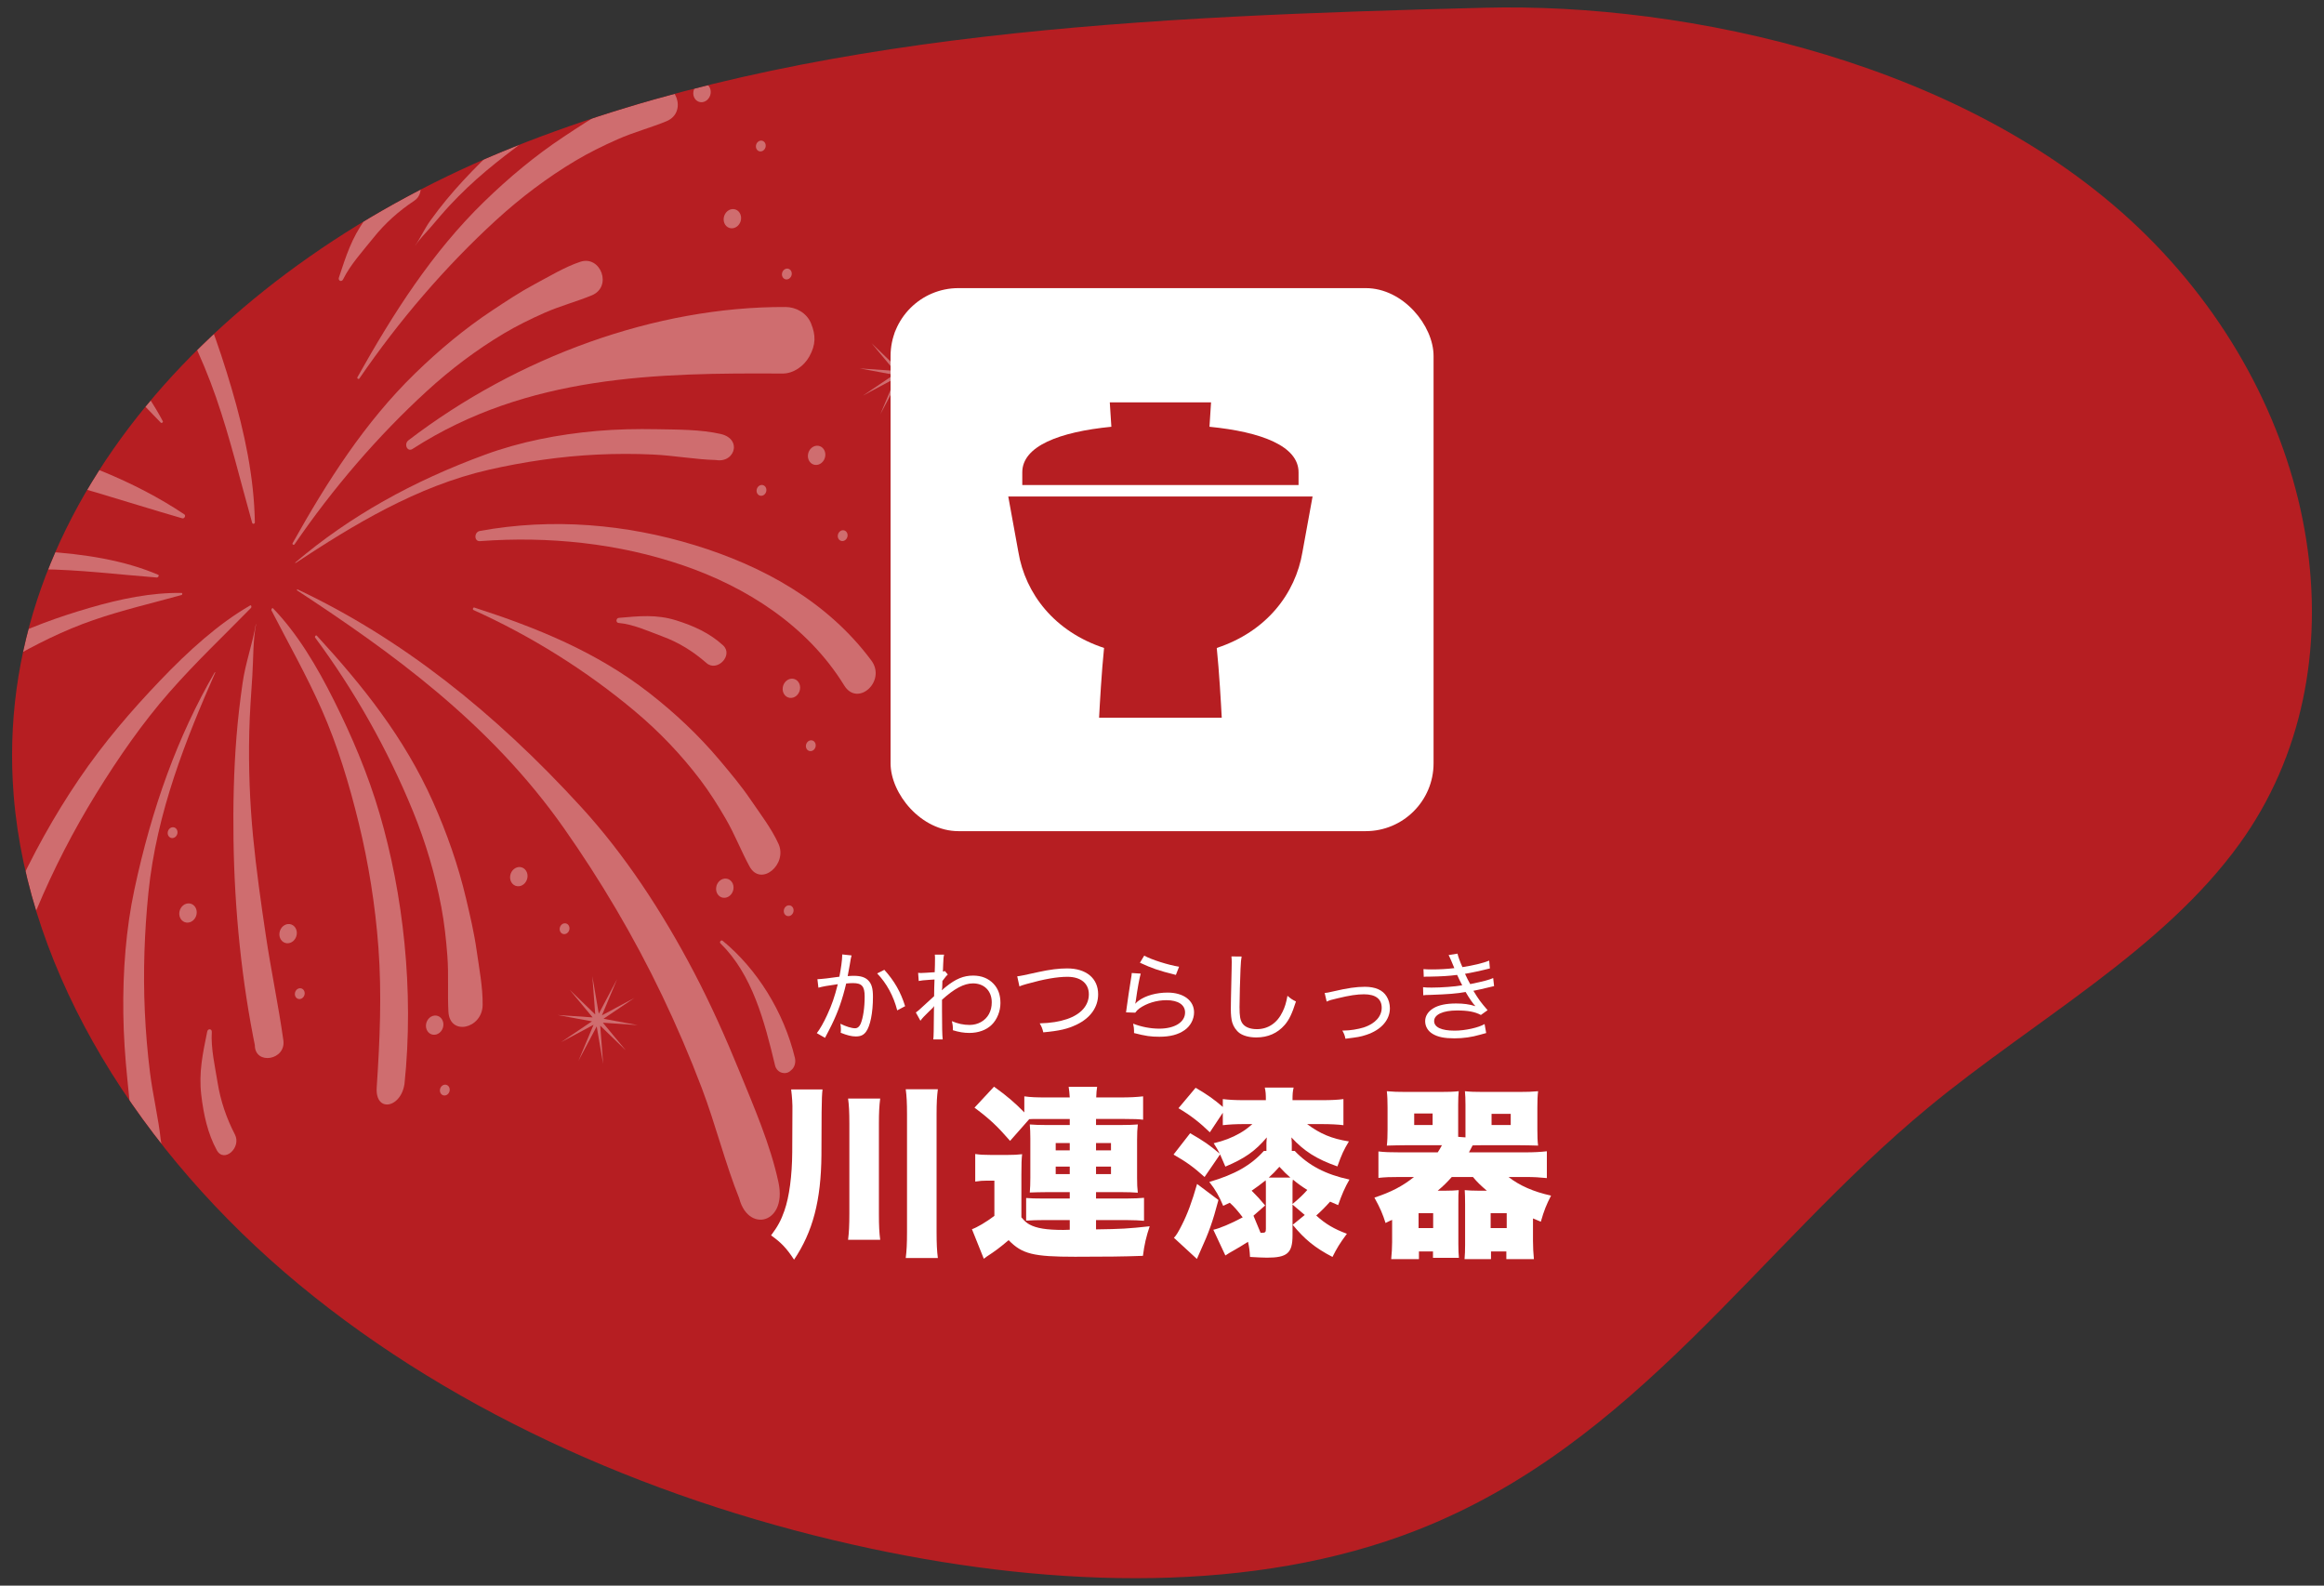 <?xml version="1.0" encoding="UTF-8"?> <svg xmlns="http://www.w3.org/2000/svg" xmlns:xlink="http://www.w3.org/1999/xlink" id="_レイヤー_1" data-name="レイヤー_1" version="1.1" viewBox="0 0 535 365"><rect x="0" y="0" width="535" height="365" fill="#333333" stroke="none"/><defs><clipPath id="clippath"><path d="M341.794,1.78c-77.224,1.988-156.353,5.224-223.48,32.038C51.188,60.633-2.188,116.501,3.148,183.054c3.3,41.157,28.978,82.236,65.722,112.657,36.744,30.42,83.791,50.596,131.726,60.787,42.823,9.104,88.25,10.326,125.5-4.234,50.718-19.823,78.327-64.76,117.894-97.401,24.237-19.995,53.756-35.99,71.557-60.615,28.968-40.073,19.127-99.779-21.291-139.928C453.839,14.171,387.952.592,341.794,1.78Z" fill="none"></path></clipPath></defs><path d="M341.794,1.78c-77.224,1.988-156.353,5.224-223.48,32.038C51.188,60.633-2.188,116.501,3.148,183.054c3.3,41.157,28.978,82.236,65.722,112.657,36.744,30.42,83.791,50.596,131.726,60.787,42.823,9.104,88.25,10.326,125.5-4.234,50.718-19.823,78.327-64.76,117.894-97.401,24.237-19.995,53.756-35.99,71.557-60.615,28.968-40.073,19.127-99.779-21.291-139.928C453.839,14.171,387.952.592,341.794,1.78Z" fill="#b61e22"></path><g><rect x="205.016" y="66.323" width="125" height="125" rx="15.625" ry="15.625" fill="#fff"></rect><g><path d="M267.134,114.297h-35.024l2.323,12.754c1.603,9.623,8.313,18.343,19.73,22.103-.563,5.464-.981,12.893-1.146,16.054h28.238c-.165-3.162-.585-10.59-1.147-16.054,11.416-3.759,18.128-12.48,19.731-22.103l2.323-12.754h-35.028Z" fill="#b61e22"></path><path d="M298.936,108.723c0-6.028-8.522-9.307-20.507-10.485.171-2.346.297-4.449.363-5.613h-23.312c.066,1.163.192,3.267.363,5.613-11.986,1.178-20.507,4.457-20.507,10.485v2.931h63.601v-2.931Z" fill="#b61e22"></path></g></g><g><g><path d="M189.1,265.895c-.084,10.418-1.974,17.644-6.301,24.07-1.722-2.647-3.024-3.99-5.293-5.587,1.513-2.016,2.311-3.486,3.067-5.671,1.134-3.234,1.764-8.023,1.806-13.484l.042-9.409c.042-1.723-.084-3.318-.294-5.041h7.225c-.126,1.176-.168,1.975-.21,5.251l-.042,9.871ZM202.626,252.874c-.21,1.68-.294,3.108-.294,5.755v20.836c0,2.772.084,4.284.294,5.923h-7.393c.21-1.723.294-3.276.294-5.965v-20.794c0-2.647-.084-4.201-.294-5.755h7.393ZM215.901,250.731c-.21,1.68-.294,3.066-.294,5.797v27.011c0,2.772.084,4.411.294,6.049h-7.394c.21-1.68.294-3.234.294-6.049v-27.011c0-2.731-.084-4.159-.294-5.797h7.394Z" fill="#fff"></path><path d="M246.264,252.622c-.084-1.219-.126-1.597-.252-2.437h6.553c-.126.84-.168,1.302-.21,2.437h5.671c2.059,0,3.654-.084,5.125-.253v5.377c-1.093-.126-1.975-.168-4.201-.168h-6.637v1.387h5.965c1.597,0,2.478-.042,3.654-.126-.126,1.218-.168,1.933-.168,3.57v8.737c0,1.555.042,2.227.168,3.403-1.218-.084-2.142-.126-3.612-.126h-6.007v1.47h6.889c1.807,0,3.319-.084,4.159-.168v5.293c-.84-.084-2.437-.168-4.159-.168h-6.889v2.143c5.839-.084,7.352-.168,12.35-.714-.798,2.394-1.218,4.158-1.554,6.805-4.327.168-8.905.21-15.627.21-9.619,0-12.182-.63-15.29-3.822-2.185,1.848-3.109,2.521-5.041,3.78-.168.126-.336.252-.673.504l-2.731-6.805c1.135-.378,3.277-1.639,5.167-3.066v-8.107h-1.764c-.967,0-1.471.042-2.647.21v-6.344c1.218.168,1.848.21,3.486.21h4.075c1.302,0,2.184-.042,3.234-.168-.126,1.135-.168,2.269-.168,4.747v9.788c.756.882,1.176,1.26,1.848,1.638,1.639.883,3.907,1.261,7.814,1.261.21,0,.252,0,1.471-.042v-2.227h-5.839c-1.513,0-2.856.042-4.201.126v-5.209c1.008.084,1.975.126,4.159.126h5.881v-1.47h-5.503c-1.345,0-2.521.042-3.697.084.084-1.051.126-1.975.126-3.403v-9.073c0-1.302-.042-2.101-.126-3.192,1.093.084,2.143.126,3.613.126h5.587v-1.387h-7.561c-.756,0-1.008,0-1.765.042l-4.41,4.999c-2.94-3.36-4.537-4.915-8.191-7.646l4.494-4.83c2.982,2.142,4.747,3.654,6.974,5.923v-3.697c1.513.211,2.772.253,5.083.253h5.377ZM243.03,263.123v1.681h3.234v-1.681h-3.234ZM243.03,268.541v1.723h3.234v-1.723h-3.234ZM252.313,264.803h3.444v-1.681h-3.444v1.681ZM252.313,270.264h3.444v-1.723h-3.444v1.723Z" fill="#fff"></path><path d="M291.539,263.081l.042-.672q0-.336.042-.588c-2.647,3.15-5.125,4.873-9.535,6.721q-.967-2.226-1.219-2.814l-3.57,5.209c-2.521-2.268-4.075-3.402-7.142-5.167l3.823-4.914c3.066,1.764,4.368,2.647,6.805,4.704-.504-.966-.672-1.302-1.386-2.394,2.311-.546,4.2-1.26,6.091-2.352.924-.547,1.555-.967,2.814-2.059h-1.933c-1.848,0-3.402.084-4.872.252v-2.856l-2.983,4.495c-2.394-2.311-4.452-3.907-7.225-5.546l3.948-4.704c2.604,1.512,4.285,2.688,6.26,4.41v-1.806c1.428.168,2.814.252,4.998.252h4.915c0-1.429-.042-1.975-.252-2.898h6.638c-.211.924-.253,1.47-.253,2.898h6.722c2.227,0,3.78-.084,4.999-.252v6.007c-1.303-.168-3.066-.252-4.999-.252h-3.36c2.982,2.227,5.629,3.36,9.619,3.99-1.176,1.933-1.68,3.024-2.647,5.755-4.788-1.68-7.646-3.486-10.586-6.679.042.84.084,1.26.084,1.26v1.849h.673c3.192,3.36,7.141,5.419,12.602,6.596-1.05,1.806-1.806,3.57-2.604,5.881-.882-.378-1.176-.504-1.848-.799-1.093,1.219-2.185,2.311-3.192,3.193,2.1,1.932,4.116,3.108,7.057,4.2-1.68,2.269-2.311,3.318-3.318,5.335-4.033-2.101-6.385-4.032-9.158-7.394l2.773-2.268-2.815-2.394v7.099c0,4.075-1.218,5.125-5.881,5.125-.882,0-2.478-.084-3.906-.168-.084-1.512-.168-2.143-.462-3.486-1.303.84-2.101,1.302-2.898,1.765-1.429.798-1.597.924-2.311,1.386l-2.772-5.923c1.386-.294,4.032-1.387,6.763-2.856-1.134-1.471-1.932-2.437-2.982-3.36-.504.252-.756.378-1.512.714-.883-2.143-1.765-3.697-3.193-5.503,5.882-1.723,9.578-3.823,12.56-7.142h.588v-1.849ZM280.492,276.229c-1.344,5.083-2.185,7.436-4.2,11.847-.295.63-.463,1.008-.757,1.722l-5.293-4.872c.505-.463,1.093-1.471,1.849-2.983,1.26-2.478,2.311-5.293,3.486-9.409l4.915,3.696ZM291.413,273.121c0-.546,0-.966-.042-1.428-1.134.924-2.185,1.68-3.234,2.394,1.597,1.596,1.639,1.68,3.108,3.402l-2.688,2.353,1.639,3.948c1.092,0,1.218-.084,1.218-.924v-9.746ZM297.043,271.062c-.924-.798-1.344-1.218-2.521-2.478-1.05,1.176-1.428,1.554-2.437,2.478h4.957ZM297.546,277.154c1.639-1.387,2.353-2.059,3.403-3.235-1.261-.798-2.269-1.512-3.318-2.394-.085.504-.085.756-.085,1.26v4.369Z" fill="#fff"></path><path d="M334.21,270.936c-1.134,1.261-1.891,2.017-3.234,3.151h1.89c1.177,0,2.017-.042,2.941-.126-.084.756-.084,1.386-.084,3.234v9.157c0,1.345.042,2.311.126,3.192h-5.966v-1.47h-3.234v1.764h-6.385c.126-1.344.21-2.647.21-3.906v-5.125c-.336.126-.84.378-1.513.714-.672-2.1-1.176-3.318-2.562-5.839,3.823-1.26,6.428-2.604,9.116-4.747h-3.192c-2.311,0-3.487.042-4.999.21v-6.091c1.386.168,2.731.21,4.999.21h8.653c.42-.63.546-.882.966-1.638h-8.359c-1.345,0-2.856.042-4.327.084.126-1.051.168-2.185.168-3.697v-5.041c0-1.512-.042-2.688-.168-3.78,1.387.126,2.521.168,4.537.168h7.646c2.059,0,3.15-.042,4.369-.168-.084.924-.127,1.555-.127,3.15v7.352l1.681.126v-7.478c0-1.47-.042-2.143-.126-3.15,1.176.126,2.311.168,4.369.168h7.981c1.974,0,3.108-.042,4.494-.168-.126,1.05-.168,2.143-.168,3.78v5.041c0,1.597.042,2.688.168,3.697-1.47-.042-2.982-.084-4.326-.084h-8.149c-1.177,0-1.681,0-2.604.042-.42.798-.462.924-.841,1.596h12.98c2.059,0,3.487-.084,4.957-.252v6.175c-1.639-.168-2.982-.252-4.957-.252h-3.864c2.521,1.975,5.755,3.403,9.787,4.285-1.092,2.143-1.596,3.36-2.352,6.007-.883-.378-1.219-.504-1.807-.756v5.167c0,1.344.084,2.898.21,4.2h-6.343v-1.764h-3.529v1.764h-6.091c.084-.924.126-2.016.126-3.234v-9.409c0-1.681-.042-2.437-.084-3.234.924.084,1.765.126,2.94.126h2.143c-1.345-1.135-2.269-2.017-3.192-3.151h-4.873ZM325.557,258.964h4.242v-2.647h-4.242v2.647ZM326.565,282.699h3.36v-3.445h-3.36v3.445ZM343.158,282.699h3.697v-3.445h-3.697v3.445ZM343.368,258.964h4.411v-2.562h-4.411v2.562Z" fill="#fff"></path></g><g><path d="M188.174,225.405c.828-.022,3.127-.275,5.059-.575.368-1.885.644-3.886.644-4.828v-.3l2.162.231c-.138.46-.207.851-.414,2.139-.115.621-.368,2.069-.483,2.621.552-.046.897-.068,1.403-.068,1.563,0,2.598.321,3.311,1.034.805.805,1.104,1.862,1.104,3.817,0,3.656-.621,6.737-1.61,8.048-.575.759-1.242,1.058-2.345,1.058-.966,0-1.978-.253-3.473-.851.046-.391.046-.506.046-.781,0-.438-.023-.736-.115-1.288,1.265.621,2.576,1.035,3.38,1.035.552,0,.989-.346,1.288-1.035.575-1.38.92-3.726.92-6.277,0-2.346-.644-3.082-2.69-3.082-.483,0-.897.023-1.563.093-.874,3.702-1.863,6.507-3.38,9.611-.322.644-.805,1.609-1.495,2.897l-1.886-1.081c.69-.873,1.61-2.483,2.392-4.208,1.058-2.276,1.702-4.139,2.438-7.06-2.483.346-3.449.529-4.461.806l-.23-1.955ZM203.58,223.244c2.3,2.552,3.748,5.059,4.784,8.37l-1.816.966c-.852-3.312-2.438-6.231-4.623-8.509l1.655-.827Z" fill="#fff"></path><path d="M210.829,233.062c.506-.345.621-.436,4.208-3.748.023-1.77.023-1.908.093-3.84q-.368.022-1.105.068c-1.448.093-1.954.161-2.529.276l-.138-1.886c.345.046.482.046.69.046.368,0,1.794-.092,3.128-.184.046-1.31.068-2.001.068-3.081,0-.414,0-.575-.046-.966h2.139c-.138.598-.161.851-.207,2.161l-.068,1.725c.253-.023.299-.023.459-.115l.667.805c-.299.276-.413.392-1.241,1.495q-.023.368-.046,1.541c0,.16-.023.367-.069.574h.046c.185-.207.368-.367.851-.759,2.3-1.862,4.116-2.599,6.301-2.599,1.932,0,3.519.644,4.691,1.886,1.081,1.15,1.587,2.576,1.587,4.439,0,1.886-.782,3.817-2.024,5.013-1.219,1.195-3.058,1.862-5.128,1.862-1.265,0-2.46-.207-3.794-.62v-.553c0-.391-.068-.781-.23-1.54,1.287.574,2.69.874,4.07.874,1.932,0,3.633-.966,4.461-2.507.436-.805.644-1.679.644-2.714,0-2.598-1.725-4.346-4.323-4.346-2.047,0-4.3,1.196-7.128,3.772v2.552c0,3.61.046,5.634.16,6.577h-2.161q.115-.759.138-6.186c0-.897.023-1.127.046-1.472h-.022c-.184.299-.368.482-1.149,1.219-.852.805-1.702,1.701-1.978,2.139l-1.059-1.909Z" fill="#fff"></path><path d="M234.174,224.738q.644-.022,4.897-.988c2.644-.575,4.668-.828,6.6-.828,4.392,0,7.129,2.276,7.129,5.956,0,2.943-1.748,5.427-4.875,6.944-2.116,1.034-4.024,1.472-7.75,1.816-.23-.942-.367-1.265-.827-2.069,2.552-.069,4.529-.391,6.3-.989,3.22-1.103,5.014-3.15,5.014-5.702,0-2.507-1.863-4.024-4.921-4.024-2.415,0-5.404.529-9.336,1.633-1.035.299-1.265.368-1.725.574l-.506-2.322Z" fill="#fff"></path><path d="M262.601,224.117c-.299,1.035-.736,3.357-1.15,6.37-.046.276-.068.322-.114.529l.022.022c.322-.345.46-.46.805-.713,1.563-1.149,4.07-1.84,6.623-1.84,3.656,0,6.094,1.817,6.094,4.554,0,1.586-.828,3.15-2.185,4.093-1.472,1.035-3.335,1.518-5.795,1.518-2.023,0-3.127-.161-5.841-.851v-.552c0-.506-.046-.828-.207-1.61,1.886.736,4.024,1.15,6.002,1.15,3.564,0,5.955-1.495,5.955-3.726,0-1.77-1.609-2.828-4.3-2.828-2.276,0-4.553.713-6.231,1.908-.391.299-.598.506-.942.966l-2.116-.068c.069-.414.092-.575.185-1.357.23-1.747.552-3.84.966-6.439.114-.62.138-.827.16-1.265l2.07.138ZM263.406,219.978c1.633.92,5.542,2.161,8.025,2.553l-.736,1.886c-2.322-.575-3.242-.852-4.644-1.312q-1.61-.552-3.634-1.494l.989-1.633Z" fill="#fff"></path><path d="M285.83,220.185c-.115.598-.184,1.219-.253,2.852-.092,1.679-.23,7.243-.23,8.784,0,2.092.16,2.966.644,3.725.598.874,1.77,1.357,3.357,1.357,2.575,0,4.69-1.426,5.909-4.002.552-1.126.828-2.069,1.127-3.679.759.667,1.081.874,1.955,1.31-.897,2.806-1.565,4.208-2.599,5.404-1.656,1.908-3.863,2.874-6.531,2.874-1.586,0-2.966-.368-3.84-.989-.781-.574-1.402-1.472-1.701-2.46-.207-.69-.322-1.816-.322-3.035,0-1.403.023-2.116.184-9.336.023-.667.023-1.196.023-1.541,0-.506-.023-.782-.069-1.288l2.346.023Z" fill="#fff"></path><path d="M304.945,228.579c.598-.047.62-.069,2.185-.414,3.058-.713,5.104-1.012,7.06-1.012,2.414,0,4.115.735,5.013,2.207.482.759.759,1.748.759,2.736,0,2.714-2.047,5.013-5.427,6.117-1.403.46-1.886.528-4.807.896-.16-.782-.275-1.081-.713-1.886h.346c1.402,0,3.242-.299,4.575-.713,2.599-.851,4.14-2.529,4.14-4.529,0-2.024-1.402-3.104-4.07-3.104-1.587,0-3.312.253-6.07.92-1.426.321-1.794.436-2.529.759l-.46-1.978Z" fill="#fff"></path><path d="M327.692,223.083c.574.046,1.012.069,1.862.069,1.908,0,3.541-.093,5.243-.3-.483-1.219-1.127-2.69-1.312-3.012l2.047-.322c.138.667.506,1.702,1.127,3.104,2.414-.368,4.76-.92,6.162-1.495l.161,1.794c-1.747.46-4.553,1.058-5.726,1.242.391.851.851,1.77,1.196,2.368,3.012-.621,4.368-.966,5.288-1.402l.207,1.862q-.506.092-3.012.713c-.346.092-.759.161-1.748.368,1.288,2.115,1.679,2.621,3.266,4.461l-1.541,1.103c-1.402-.736-2.966-1.035-5.496-1.035-3.242,0-5.266.943-5.266,2.438,0,1.426,1.679,2.208,4.714,2.208,2.415,0,5.519-.69,6.898-1.518l.368,2.069q-.391.092-1.426.391c-1.908.552-3.84.828-5.887.828-2.276,0-3.794-.299-4.989-1.012-1.105-.644-1.748-1.725-1.748-2.943,0-1.173.667-2.231,1.886-2.967,1.195-.735,2.966-1.103,5.242-1.103,1.748,0,3.036.184,4.439.621-.598-.644-1.402-1.794-2.254-3.266-2,.368-4.093.529-8.071.667-1.103.023-1.219.023-1.678.092l-.047-1.862c.529.068.966.092,1.978.092,2.277,0,5.358-.23,7.037-.529q-.506-.942-1.173-2.391c-1.978.253-3.633.345-6.209.391-.966,0-1.034,0-1.472.046l-.068-1.77Z" fill="#fff"></path></g></g><g clip-path="url(#clippath)"><g opacity=".35"><path d="M58.946,143.704c-.738,3.786-.602,7.987-.856,11.824-.285,4.335-.608,8.649-.707,12.982-.19,8.058.113,16.128.878,24.072.739,7.662,1.823,15.276,2.951,22.847,1.196,8.043,2.887,15.974,4.019,24.03.646,4.613-6.556,5.787-6.567,1.131-.007-1.677.329-3.287.431-4.957.124-2.071,2.895-2.719,3.822-1.188.646,1.059,1.169,2.203,1.743,3.316-1.938,1.246-3.874,2.49-5.81,3.731-3.217-15.562-4.863-31.977-5.097-48.132-.113-7.935.056-15.877.693-23.841.329-4.114.814-8.224,1.403-12.318.658-4.6,2.271-8.971,3.046-13.502.006-.033.057-.025.05.006h0Z" fill="#fff"></path><path d="M68.07,129.584c13.179-8.686,27.887-17.694,44.565-21.476,8.082-1.834,16.468-3.065,24.887-3.468,4.257-.2,8.52-.211,12.787-.011,4.866.223,9.747,1.148,14.595,1.267-.008-2.009-.014-4.016-.021-6.019-2.037.174-3.895.167-5.755.93-2.871,1.182-1.77,4.463,1.478,4.404,1.166-.022,2.24.078,3.326.454,4.991,1.723,7.313-4.556,1.953-5.772-4.611-1.045-9.884-1-14.62-1.09-4.636-.086-9.275-.002-13.872.398-8.874.776-17.625,2.491-25.715,5.456-16.631,6.098-31.14,14.146-43.717,24.838-.061.053.043.134.109.089h0Z" fill="#fff"></path><path d="M68.42,135.921c21.38,14.044,44.295,30.348,61.424,54.756,8.305,11.827,15.991,24.714,22.558,38.428,3.318,6.929,6.379,14.049,9.156,21.363,3.17,8.346,5.385,17.361,8.688,25.57,2.757-1.858,5.514-3.715,8.272-5.575-1.696-3.237-3.015-6.358-5.398-8.762-3.674-3.716-7.406,1.144-5,6.527.861,1.926,1.49,3.813,1.75,5.975,1.194,9.938,11.502,8.038,9.34-2.038-1.855-8.678-5.684-17.449-8.949-25.455-3.194-7.832-6.628-15.507-10.463-22.829-7.407-14.13-16.025-27.18-25.888-37.978-20.283-22.199-41.733-39.051-65.443-50.246-.113-.051-.154.193-.047.265h0Z" fill="#fff"></path><path d="M49.538,154.856c-6.667,15.179-13.483,32.059-15.369,50.596-.913,8.983-1.248,18.243-.826,27.458.213,4.664.605,9.312,1.183,13.945.659,5.287,1.956,10.525,2.512,15.793-1.827.182-3.649.363-5.472.54-.033-2.233-.212-4.263.308-6.359.804-3.244,3.89-2.345,4.141,1.204.088,1.269.28,2.432.721,3.582,2.036,5.283-3.458,8.398-5.062,2.669-1.381-4.932-1.836-10.684-2.356-15.842-.514-5.046-.866-10.111-.931-15.165-.128-9.747.615-19.447,2.557-28.543,3.99-18.705,9.952-35.276,18.5-49.991.042-.068.125.037.092.114h0Z" fill="#fff"></path><path d="M41.953,119.31c-13.223-3.809-26.148-8.259-39.764-11.192-13.636-2.932-27.727-3.885-42.266-3.74-14.049.142-28.467,1.729-42.796,5.071-15.282,3.565-29.774,9.485-44.554,16.113-8.549,3.832-10.716-10.113-1.544-13.319,2.491-.87,4.917-1.998,7.416-2.774,5.327-1.639,8.1,4.578,3.853,8.645-1.992,1.904-4.2,3.536-6.253,5.376-2.281-3.471-4.562-6.947-6.842-10.42,28.96-14.825,61.66-20.367,90.735-18.898,14.978.754,29.388,3.738,43.268,7.529,14.039,3.836,27.565,8.886,39.234,16.707.387.256.026,1.052-.486.902h0Z" fill="#fff"></path><path d="M62.511,140.546c3.9,7.604,8.054,14.874,11.604,22.927,3.556,8.066,6.256,16.866,8.52,26.2,2.186,9.02,3.752,18.599,4.485,28.514.781,10.578.335,21.176-.398,32.114-.426,6.33,6.447,4.59,6.474-1.999.007-1.786.149-3.591.11-5.362-.086-3.779-3.44-4.156-4.659-.529-.571,1.704-.98,3.478-1.512,5.205,1.989.683,3.979,1.361,5.966,2.042,2.295-21.854-.35-44.011-5.696-62.285-2.753-9.41-6.457-17.963-10.451-25.988-4.042-8.124-8.574-15.641-14.099-21.353-.181-.19-.497.218-.345.514h0Z" fill="#fff"></path><path d="M95.619,56.506c1.026-1.574,2.494-2.982,3.703-4.405,1.37-1.605,2.718-3.216,4.149-4.753,2.664-2.857,5.497-5.544,8.453-8.022,2.849-2.388,5.801-4.638,8.753-6.854,3.137-2.361,6.41-4.499,9.528-6.884,1.786-1.363-.314-4.359-1.896-2.752-.567.58-.994,1.259-1.529,1.873-.657.764.084,1.982.924,1.786.584-.137,1.152-.341,1.727-.522-.252-1.13-.501-2.258-.752-3.385-6.38,4.237-12.508,9.334-18.057,14.847-2.725,2.71-5.352,5.522-7.827,8.509-1.279,1.545-2.501,3.142-3.683,4.774-1.33,1.83-2.251,3.926-3.513,5.773-.013.013.009.03.018.015h0Z" fill="#fff"></path><path d="M82.741,87.111c9.086-13.275,19.816-25.779,31.436-36.416,5.691-5.208,11.799-9.817,18.267-13.679,3.134-1.872,6.399-3.471,9.688-4.929,3.729-1.658,7.566-2.648,11.284-4.179,4.988-2.046,2.14-9.578-2.707-7.989-3.633,1.198-7.424,3.501-10.888,5.343-3.454,1.839-6.77,4.045-10.066,6.228-6.516,4.314-12.643,9.422-18.357,14.986-11.941,11.631-20.823,25.566-29.111,40.345-.168.3.267.57.454.291h0Z" fill="#fff"></path><path d="M72.55,146.774c8.944,12.05,16.705,25.735,22.548,40.045,2.859,7.004,5.061,14.359,6.495,21.966.697,3.688,1.108,7.466,1.393,11.248.324,4.287.024,8.573.24,12.827.286,5.705,7.806,3.959,7.88-1.514.057-4.104-.821-8.572-1.388-12.604-.568-4.026-1.502-7.965-2.423-11.879-1.821-7.739-4.456-15.199-7.625-22.293-6.618-14.824-16.21-26.775-26.727-38.229-.213-.235-.583.184-.394.434h0Z" fill="#fff"></path><path d="M109.003,140.426c13.193,5.95,25.959,13.898,37.207,23.343,5.506,4.624,10.548,9.871,14.984,15.719,2.151,2.838,4.077,5.894,5.885,9.012,2.053,3.538,3.531,7.384,5.469,10.95,2.598,4.775,8.827-.463,6.66-5.222-1.628-3.57-4.263-6.988-6.439-10.185-2.167-3.192-4.643-6.124-7.095-9.045-4.846-5.768-10.332-10.897-16.16-15.443-12.178-9.503-25.924-15.045-40.321-19.704-.294-.092-.464.448-.192.574h0Z" fill="#fff"></path><path d="M67.804,125.301c8.794-12.85,19.183-24.956,30.433-35.252,5.506-5.042,11.42-9.505,17.683-13.242,3.031-1.812,6.195-3.357,9.377-4.772,3.61-1.604,7.323-2.563,10.923-4.042,4.827-1.985,2.072-9.275-2.619-7.735-3.519,1.157-7.189,3.387-10.541,5.17-3.346,1.782-6.555,3.917-9.745,6.03-6.308,4.178-12.241,9.12-17.772,14.507-11.557,11.255-20.157,24.747-28.178,39.057-.164.286.256.548.439.279h0Z" fill="#fff"></path><path d="M165.862,217.163c7.339,7.209,10.097,17.838,12.569,28.117.204.859.898,1.528,1.693,1.682.936.186,1.573-.108,2.273-.858.629-.678.804-1.741.595-2.597-2.577-10.659-8.77-20.494-16.625-26.942-.352-.292-.842.263-.505.598h0Z" fill="#fff"></path><path d="M94.977,103.337c26.494-17.073,56.445-17.515,85.171-17.349,2.409.014,4.869-1.602,6.16-3.917,1.528-2.742,1.507-4.906.399-7.629-.994-2.437-3.48-3.765-5.876-3.773-29.816-.128-61.635,11.44-86.791,30.672-1.131.864-.286,2.788.937,1.997h0Z" fill="#fff"></path><path d="M78.981,64.314c1.671-3.405,4.607-6.601,6.942-9.522,2.748-3.439,5.915-6.248,9.457-8.59,2.864-1.894,1.133-7.017-1.854-5.134-3.736,2.359-6.758,5.754-9.457,9.439-3.103,4.238-4.425,8.458-6.053,13.394-.24.724.633,1.091.965.414h0Z" fill="#fff"></path><path d="M142.402,143.398c3.385.279,6.967,1.948,10.14,3.117,3.731,1.372,7.056,3.451,10.096,6.111,2.453,2.145,6.288-1.811,3.804-4.088-3.11-2.853-6.891-4.527-10.817-5.747-4.517-1.401-8.49-.977-13.159-.564-.687.062-.741,1.114-.064,1.171h0Z" fill="#fff"></path><path d="M110.493,124.566c15.815-1.184,31.9.495,46.709,5.559,14.456,4.942,28.613,13.802,37.142,27.661,3.111,5.049,9.773-1.001,6.239-5.756-10.168-13.678-25.088-21.755-40.553-26.511-15.819-4.862-32.873-6.353-49.566-3.298-1.347.245-1.373,2.452.029,2.344h0Z" fill="#fff"></path><path d="M36.998,97.273c-5.745-5.85-11.169-11.941-17.343-17.462-6.182-5.525-13.112-10.178-20.557-14.405-7.193-4.085-14.95-7.54-23.12-10.077-8.712-2.703-17.635-3.978-26.887-4.975-5.354-.576-2.828-8.318,2.681-7.235,1.493.291,3.024.435,4.496.782,3.143.737,2.937,4.723-.285,5.538-1.511.381-3.06.559-4.586.887-.256-2.443-.514-4.885-.773-7.33,18.612,1.019,36.708,7.868,51.138,17.215,7.434,4.817,13.997,10.598,20.078,16.634,6.157,6.106,11.73,12.68,15.64,20.114.13.245-.26.542-.482.315h0Z" fill="#fff"></path><path d="M41.762,136.975c-6.755,1.883-13.512,3.431-20.266,5.765-6.76,2.338-13.311,5.581-19.835,9.377-6.301,3.669-12.466,8.003-18.223,13.017-6.138,5.347-11.434,11.431-16.703,17.866-3.05,3.725-6.952-1.271-3.488-4.904.94-.987,1.798-2.062,2.763-3.007,2.056-2.028,4.609-.264,3.546,2.445-.5,1.274-1.152,2.49-1.693,3.748-1.755-.794-3.51-1.593-5.264-2.387,9.947-13.345,23.521-23.957,36.934-30.846,6.906-3.549,14.029-6.066,21.074-8.123,7.136-2.084,14.289-3.547,21.188-3.438.228.006.235.415-.031.487h0Z" fill="#fff"></path><path d="M58.047,120.346c-2.719-9.636-5.012-19.371-8.312-28.875-3.303-9.52-7.752-18.474-12.911-27.232-4.98-8.466-10.814-16.541-17.494-23.818-7.126-7.761-15.149-14.047-23.624-20.2-4.905-3.563,1.301-10.793,6.111-6.587,1.303,1.142,2.716,2.135,3.978,3.324,2.68,2.536.545,6.856-2.971,6.003-1.649-.4-3.234-1.046-4.872-1.512.937-2.856,1.875-5.713,2.811-8.573,17.534,11.288,31.734,28.778,41.167,47.041,4.857,9.411,8.408,19.418,11.366,29.448,2.994,10.147,5.198,20.492,5.373,30.892.007.342-.518.462-.622.089h0Z" fill="#fff"></path><path d="M36.091,132.938c-8.938-.686-17.666-1.811-26.883-1.906-9.229-.088-18.799,1.103-28.686,3.031-9.55,1.861-19.374,4.672-29.161,8.549-10.437,4.139-20.37,9.637-30.505,15.611-5.864,3.452-7.149-4.909-.872-8.052,1.706-.855,3.369-1.864,5.079-2.654,3.642-1.69,5.442,1.811,2.502,4.865-1.38,1.432-2.9,2.721-4.323,4.121-1.503-1.862-3.005-3.728-4.511-5.59,19.889-12.84,42.192-20.408,61.94-23.175,10.17-1.428,19.928-1.4,29.311-.807,9.498.603,18.625,2.02,26.453,5.387.257.114.002.648-.344.62h0Z" fill="#fff"></path><path d="M57.758,139.956c-6.288,6.435-12.714,12.482-18.811,19.442-6.107,6.976-11.616,14.878-16.875,23.412-5.078,8.248-9.737,17.197-13.692,26.686-4.219,10.12-7.25,20.569-10.109,31.424-1.654,6.279-7.788,2.855-5.663-3.579.578-1.744,1.03-3.542,1.648-5.258,1.315-3.664,4.709-3.19,4.715.656.001,1.803-.181,3.643-.223,5.46-2.166.163-4.329.325-6.492.489,4.907-21.892,14.73-42.842,25.914-59.317,5.76-8.491,12.168-15.898,18.69-22.72,6.599-6.906,13.473-13.103,20.728-17.284.243-.139.414.339.169.59h0Z" fill="#fff"></path><path d="M-6.797,84.835c-8.467-5.582-18.685-5.446-28.508-5.116-.826.029-1.611-.497-1.974-1.278-.428-.922-.347-1.661.127-2.603.423-.84,1.317-1.32,2.134-1.347,10.195-.327,20.673,3.319,28.612,9.655.355.282.001.949-.391.69h0Z" fill="#fff"></path><path d="M48.757,237.545c-.235,3.768.74,7.953,1.328,11.612.692,4.31,2.063,8.267,3.992,11.993,1.561,3.011-2.501,6.673-4.176,3.608-2.091-3.832-3.043-8.235-3.57-12.731-.601-5.179.341-9.492,1.375-14.578.154-.749,1.095-.657,1.051.096h0Z" fill="#fff"></path><path d="M59.806,38.853c-.354,2.164-2.218,3.718-4.157,3.472-1.942-.247-3.23-2.197-2.879-4.357.356-2.163,2.219-3.715,4.163-3.472,1.941.246,3.229,2.196,2.873,4.357Z" fill="#fff"></path><path d="M-31.984,34.014c-.134.809-.834,1.394-1.56,1.301-.729-.088-1.214-.822-1.079-1.634.132-.812.83-1.395,1.56-1.301.727.093,1.21.823,1.079,1.634Z" fill="#fff"></path><path d="M-12.102,24.751c-.2,1.216-1.248,2.091-2.338,1.953-1.094-.137-1.818-1.235-1.616-2.451.198-1.217,1.247-2.089,2.338-1.955,1.092.138,1.817,1.237,1.617,2.454Z" fill="#fff"></path><path d="M82.873-9.27c-.201,1.219-1.25,2.091-2.338,1.953-1.096-.138-1.819-1.236-1.618-2.452.198-1.213,1.246-2.091,2.338-1.953,1.091.139,1.817,1.237,1.618,2.452Z" fill="#fff"></path><path d="M66.873,16.681c-.199,1.216-1.248,2.091-2.339,1.954-1.091-.139-1.818-1.235-1.617-2.454.199-1.214,1.246-2.091,2.339-1.952,1.092.14,1.818,1.235,1.616,2.451Z" fill="#fff"></path><path d="M170.576,50.592c-.202,1.214-1.248,2.091-2.34,1.951-1.094-.135-1.817-1.237-1.617-2.453.203-1.215,1.251-2.09,2.34-1.951,1.093.137,1.815,1.237,1.617,2.453Z" fill="#fff"></path><path d="M189.969,105.06c-.201,1.219-1.249,2.092-2.34,1.956-1.092-.138-1.816-1.238-1.617-2.452.2-1.216,1.247-2.092,2.34-1.953,1.091.137,1.815,1.24,1.617,2.45Z" fill="#fff"></path><path d="M184.16,158.689c-.2,1.22-1.248,2.091-2.34,1.953-1.092-.138-1.815-1.233-1.614-2.452.199-1.214,1.246-2.088,2.338-1.953,1.093.136,1.817,1.237,1.617,2.451Z" fill="#fff"></path><path d="M168.834,204.704c-.203,1.218-1.247,2.09-2.339,1.952-1.093-.136-1.817-1.234-1.617-2.45.197-1.215,1.247-2.09,2.34-1.953,1.091.139,1.817,1.237,1.616,2.451Z" fill="#fff"></path><path d="M121.413,202.048c-.204,1.217-1.251,2.09-2.341,1.952-1.093-.136-1.818-1.235-1.618-2.451.202-1.216,1.248-2.089,2.341-1.952,1.091.139,1.815,1.233,1.619,2.451Z" fill="#fff"></path><path d="M102.044,236.231c-.201,1.217-1.25,2.091-2.342,1.954-1.091-.139-1.815-1.237-1.615-2.453.2-1.217,1.247-2.09,2.339-1.952,1.093.134,1.817,1.234,1.619,2.451Z" fill="#fff"></path><path d="M68.302,215.166c-.199,1.218-1.247,2.092-2.339,1.954s-1.816-1.236-1.614-2.452c.2-1.216,1.244-2.088,2.337-1.951,1.092.138,1.815,1.233,1.616,2.449Z" fill="#fff"></path><path d="M45.258,210.417c-.201,1.215-1.247,2.089-2.34,1.951-1.09-.138-1.816-1.236-1.616-2.451.2-1.216,1.249-2.09,2.339-1.952,1.093.139,1.818,1.238,1.617,2.453Z" fill="#fff"></path><path d="M8.792,235.783c-.199,1.216-1.248,2.088-2.338,1.95-1.094-.138-1.819-1.236-1.616-2.452.199-1.216,1.246-2.09,2.335-1.955,1.093.139,1.818,1.238,1.619,2.456Z" fill="#fff"></path><path d="M-23.93,187.279c-.2,1.217-1.248,2.091-2.34,1.951-1.093-.139-1.818-1.233-1.615-2.451.196-1.216,1.246-2.091,2.336-1.952,1.092.14,1.818,1.238,1.62,2.452Z" fill="#fff"></path><path d="M163.585,21.567c-.199,1.214-1.246,2.088-2.339,1.949-1.092-.135-1.815-1.233-1.618-2.451.202-1.216,1.248-2.088,2.34-1.951,1.093.136,1.815,1.235,1.618,2.452Z" fill="#fff"></path><path d="M-76.546,80.51c-.226,1.369-1.404,2.352-2.632,2.196-1.229-.154-2.042-1.387-1.819-2.758.224-1.368,1.4-2.35,2.631-2.197,1.23.155,2.044,1.393,1.82,2.759Z" fill="#fff"></path><path d="M-39.925,89.775c-.113.683-.702,1.175-1.317,1.098-.613-.08-1.021-.694-.909-1.378.113-.685.7-1.175,1.317-1.098.614.079,1.019.694.909,1.378Z" fill="#fff"></path><path d="M-65.492,132.568c-.112.684-.699,1.176-1.315,1.1-.614-.079-1.024-.696-.912-1.38.114-.687.702-1.175,1.317-1.098.615.077,1.02.695.909,1.378Z" fill="#fff"></path><path d="M-24.121,201.658c-.114.684-.703,1.175-1.317,1.098-.614-.079-1.021-.696-.906-1.38.11-.684.699-1.176,1.313-1.095.614.072,1.022.693.91,1.377Z" fill="#fff"></path><path d="M95.39,1.568c-.114.685-.701,1.177-1.315,1.098-.615-.077-1.023-.697-.912-1.38.114-.682.702-1.176,1.318-1.1.615.08,1.022.698.909,1.382Z" fill="#fff"></path><path d="M167.89,11.453c-.112.684-.701,1.176-1.317,1.098-.615-.077-1.02-.695-.907-1.378.112-.686.701-1.179,1.313-1.099.617.077,1.024.693.911,1.379Z" fill="#fff"></path><path d="M182.252,63.214c-.113.685-.701,1.177-1.317,1.101-.614-.079-1.021-.697-.909-1.382.111-.683.701-1.174,1.316-1.097.614.079,1.021.694.909,1.378Z" fill="#fff"></path><path d="M176.255,33.753c-.112.684-.697,1.173-1.317,1.099-.611-.079-1.02-.695-.906-1.38.113-.683.699-1.174,1.316-1.099.613.08,1.02.695.907,1.381Z" fill="#fff"></path><path d="M195.101,123.444c-.11.681-.699,1.176-1.312,1.099-.617-.079-1.024-.696-.914-1.379.115-.686.704-1.176,1.318-1.097.616.076,1.021.694.907,1.378Z" fill="#fff"></path><path d="M176.41,113.024c-.112.687-.699,1.176-1.315,1.098-.615-.077-1.02-.695-.909-1.378.113-.686.701-1.179,1.318-1.1.612.081,1.019.694.906,1.38Z" fill="#fff"></path><path d="M187.767,171.799c-.112.684-.7,1.175-1.316,1.099-.614-.079-1.022-.698-.91-1.38.112-.684.702-1.176,1.315-1.098.617.074,1.024.693.91,1.379Z" fill="#fff"></path><path d="M182.671,209.785c-.111.683-.701,1.174-1.317,1.094-.611-.077-1.018-.693-.907-1.376.113-.685.699-1.176,1.317-1.099.614.079,1.021.694.907,1.381Z" fill="#fff"></path><path d="M131.082,213.926c-.113.683-.703,1.173-1.315,1.096-.617-.074-1.024-.696-.911-1.379.111-.685.701-1.176,1.316-1.099.615.077,1.021.697.91,1.383Z" fill="#fff"></path><path d="M103.509,251.068c-.112.684-.699,1.179-1.315,1.098-.615-.077-1.021-.694-.908-1.379.111-.683.699-1.176,1.315-1.098.616.078,1.022.695.908,1.379Z" fill="#fff"></path><path d="M70.121,228.874c-.112.682-.701,1.174-1.315,1.096-.615-.077-1.022-.695-.907-1.378.109-.685.698-1.175,1.314-1.099.617.079,1.023.697.909,1.382Z" fill="#fff"></path><path d="M40.847,191.81c-.113.683-.702,1.176-1.317,1.098-.615-.08-1.022-.696-.911-1.379.116-.685.701-1.174,1.315-1.096.617.074,1.022.693.912,1.376Z" fill="#fff"></path><path d="M22.193,262.112c-.112.684-.699,1.176-1.316,1.099-.614-.079-1.022-.696-.908-1.379.111-.683.701-1.177,1.315-1.098.616.078,1.022.693.909,1.378Z" fill="#fff"></path><path d="M3.374,267.062c-.112.684-.702,1.178-1.317,1.099-.613-.076-1.021-.694-.908-1.38.112-.681.699-1.176,1.315-1.096.615.077,1.022.695.91,1.377Z" fill="#fff"></path><path d="M3.473,73.21c-.113.685-.702,1.175-1.317,1.098-.615-.077-1.02-.695-.908-1.379.112-.684.702-1.175,1.317-1.098.614.079,1.021.697.908,1.379Z" fill="#fff"></path><path d="M63.527-4.385c-.113.685-.702,1.175-1.317,1.098-.615-.077-1.022-.697-.909-1.38.112-.682.7-1.175,1.318-1.097.612.078,1.018.695.908,1.379Z" fill="#fff"></path><polygon points="50.593 15.815 42.559 15.264 47.84 21.624 41.957 15.936 42.628 24.767 41.139 16.117 36.932 24.049 40.414 15.742 32.939 19.744 40.052 14.948 32.166 13.489 40.201 14.04 34.918 7.681 40.803 13.367 40.134 4.537 41.621 13.187 45.829 5.257 42.346 13.561 49.821 9.562 42.708 14.356 50.593 15.815" fill="#fff"></polygon><polygon points="96.642 31.01 88.606 30.458 93.89 36.821 88.005 31.133 88.674 39.965 87.189 31.311 82.98 39.243 86.463 30.939 78.987 34.937 86.1 30.143 78.215 28.684 86.251 29.237 80.967 22.874 86.85 28.563 86.182 19.73 87.669 28.382 91.874 20.45 88.393 28.759 95.87 24.758 88.757 29.552 96.642 31.01" fill="#fff"></polygon><polygon points="146.816 235.972 138.78 235.42 144.065 241.786 138.178 236.093 138.848 244.927 137.365 236.275 133.154 244.207 136.637 235.901 129.161 239.901 136.274 235.105 128.389 233.649 136.426 234.197 131.142 227.839 137.026 233.526 136.357 224.694 137.843 233.348 142.051 225.413 138.569 233.72 146.045 229.718 138.93 234.515 146.816 235.972" fill="#fff"></polygon><polygon points="-70.577 191.309 -78.612 190.76 -73.329 197.119 -79.212 191.431 -78.543 200.261 -80.032 191.611 -84.238 199.54 -80.754 191.235 -88.231 195.239 -81.117 190.444 -89.003 188.982 -80.966 189.533 -86.253 183.171 -80.369 188.86 -81.035 180.031 -79.548 188.68 -75.343 180.748 -78.827 189.057 -71.349 185.055 -78.465 189.849 -70.577 191.309" fill="#fff"></polygon><polygon points="216.316 87.132 208.282 86.577 213.567 92.938 207.68 87.253 208.348 96.082 206.866 87.434 202.656 95.365 206.138 87.058 198.661 91.059 205.779 86.264 197.891 84.804 205.924 85.355 200.642 78.995 206.526 84.684 205.857 75.852 207.344 84.504 211.551 76.571 208.07 84.877 215.546 80.877 208.431 85.674 216.316 87.132" fill="#fff"></polygon></g></g></svg> 